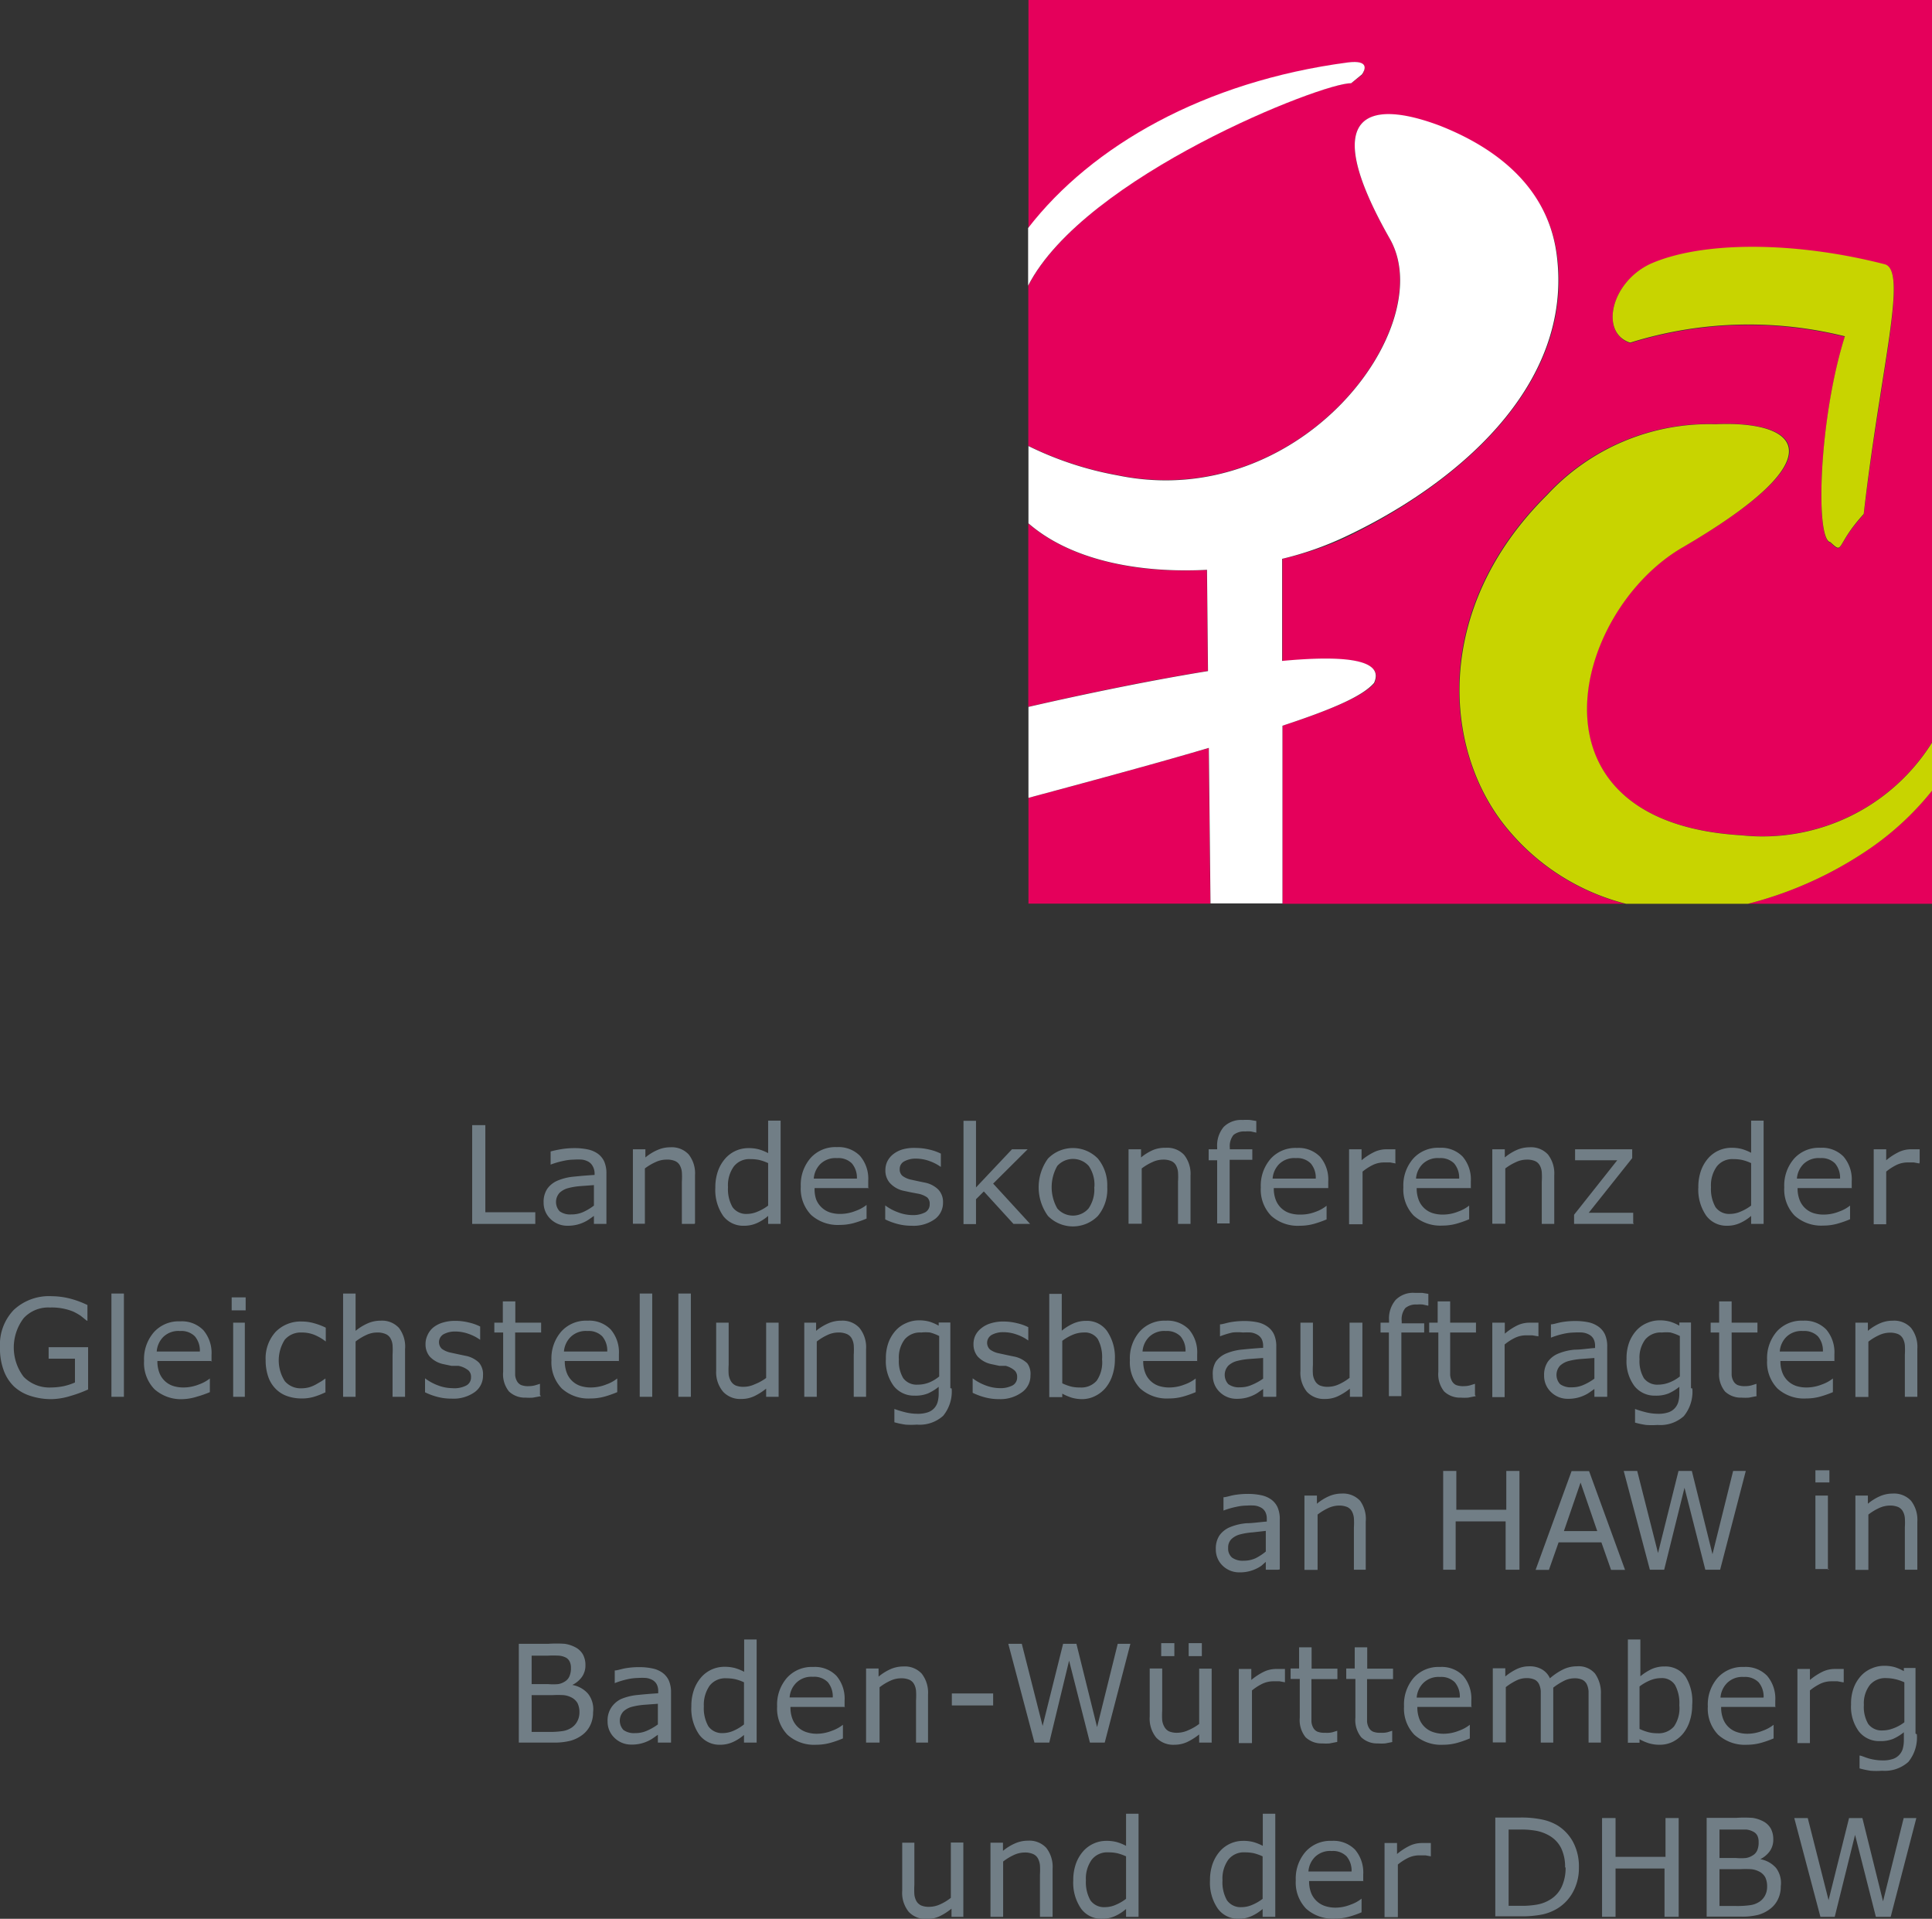 <svg id="Ebene_1" data-name="Ebene 1" xmlns="http://www.w3.org/2000/svg" viewBox="0 0 116 115.2"><rect x="0" y="0" width="116" height="115.2" fill="#333333" stroke="none"/><defs><style>.cls-1{fill:#717e86;}.cls-2{fill:#e5005b;}.cls-3{fill:#fff;}.cls-4{fill:#c8d400;}</style></defs><title>Unbenannt-3</title><path class="cls-1" d="M32.1,73.48H28.35V67.55h0.79v5.23h3v0.7Z" transform="translate(0 0)"/><path class="cls-1" d="M36.41,73.48H35.66V73l-0.27.19a2,2,0,0,1-.33.19,2.28,2.28,0,0,1-.43.15,2.35,2.35,0,0,1-.57.06,1.43,1.43,0,0,1-1-.4,1.34,1.34,0,0,1-.42-1,1.4,1.4,0,0,1,.22-0.82,1.45,1.45,0,0,1,.62-0.49,3.26,3.26,0,0,1,1-.24q0.57-.06,1.22-0.1V70.42A0.91,0.91,0,0,0,35.58,70a0.67,0.67,0,0,0-.26-0.26,1.08,1.08,0,0,0-.38-0.12,3.42,3.42,0,0,0-.47,0,3.1,3.1,0,0,0-.66.08,4.91,4.91,0,0,0-.75.22h0V69.13A6.39,6.39,0,0,1,33.66,69a4.83,4.83,0,0,1,.82-0.07,3.84,3.84,0,0,1,.82.08,1.59,1.59,0,0,1,.6.26,1.18,1.18,0,0,1,.38.47,1.74,1.74,0,0,1,.13.72v3Zm-0.75-1.1V71.15l-0.81.06a4,4,0,0,0-.73.12,1.2,1.2,0,0,0-.52.28,0.82,0.82,0,0,0,0,1.11,1.08,1.08,0,0,0,.71.19,1.68,1.68,0,0,0,.72-0.15A3.27,3.27,0,0,0,35.66,72.38Z" transform="translate(0 0)"/><path class="cls-1" d="M41.69,73.48H40.94V70.95a4.39,4.39,0,0,0,0-.58,1.06,1.06,0,0,0-.13-0.42,0.6,0.6,0,0,0-.29-0.25A1.23,1.23,0,0,0,40,69.62a1.53,1.53,0,0,0-.64.15,3.21,3.21,0,0,0-.64.38v3.32H38V69h0.75v0.49a3,3,0,0,1,.73-0.45,1.9,1.9,0,0,1,.77-0.16,1.38,1.38,0,0,1,1.1.43,1.84,1.84,0,0,1,.38,1.25v2.89Z" transform="translate(0 0)"/><path class="cls-1" d="M46.87,73.48H46.12V73a2.73,2.73,0,0,1-.67.43,1.84,1.84,0,0,1-.76.16A1.51,1.51,0,0,1,43.42,73a2.74,2.74,0,0,1-.47-1.7,2.94,2.94,0,0,1,.16-1,2.29,2.29,0,0,1,.44-0.75,1.84,1.84,0,0,1,1.38-.62,2.36,2.36,0,0,1,.62.07,2.91,2.91,0,0,1,.57.23V67.28h0.75v6.2Zm-0.75-1.1V69.83a2.86,2.86,0,0,0-.54-0.19,2.53,2.53,0,0,0-.52-0.05,1.18,1.18,0,0,0-1,.44,1.94,1.94,0,0,0-.35,1.24,2.19,2.19,0,0,0,.27,1.2,1,1,0,0,0,.87.41,1.6,1.6,0,0,0,.64-0.14A2.73,2.73,0,0,0,46.12,72.38Z" transform="translate(0 0)"/><path class="cls-1" d="M52.18,71.33H48.91A1.89,1.89,0,0,0,49,72a1.33,1.33,0,0,0,.34.5,1.35,1.35,0,0,0,.49.29,2,2,0,0,0,.63.09,2.47,2.47,0,0,0,.91-0.18,2.26,2.26,0,0,0,.66-0.36h0v0.82a6.41,6.41,0,0,1-.77.27,3.15,3.15,0,0,1-.83.11,2.39,2.39,0,0,1-1.73-.6,2.26,2.26,0,0,1-.62-1.7,2.45,2.45,0,0,1,.6-1.73,2,2,0,0,1,1.57-.64,1.8,1.8,0,0,1,1.39.53,2.11,2.11,0,0,1,.49,1.49v0.41Zm-0.73-.57a1.33,1.33,0,0,0-.3-0.91,1.14,1.14,0,0,0-.89-0.32,1.3,1.3,0,0,0-1,.35,1.38,1.38,0,0,0-.4.88h2.55Z" transform="translate(0 0)"/><path class="cls-1" d="M56.62,72.2a1.21,1.21,0,0,1-.5,1,2.19,2.19,0,0,1-1.38.39,3.27,3.27,0,0,1-.9-0.12,4,4,0,0,1-.69-0.26V72.37h0a2.94,2.94,0,0,0,.79.42,2.44,2.44,0,0,0,.83.16,1.57,1.57,0,0,0,.77-0.16,0.54,0.54,0,0,0,.28-0.5,0.5,0.5,0,0,0-.15-0.4,1.38,1.38,0,0,0-.58-0.23l-0.42-.08-0.47-.1A1.55,1.55,0,0,1,53.41,71a1.13,1.13,0,0,1-.25-0.74,1.2,1.2,0,0,1,.11-0.52,1.26,1.26,0,0,1,.34-0.43,1.68,1.68,0,0,1,.57-0.3A2.55,2.55,0,0,1,55,68.92a3.47,3.47,0,0,1,.81.1,3,3,0,0,1,.68.24v0.8h0a2.74,2.74,0,0,0-.7-0.36,2.42,2.42,0,0,0-.8-0.14,1.43,1.43,0,0,0-.69.16,0.51,0.51,0,0,0-.28.47,0.5,0.5,0,0,0,.17.41,1.35,1.35,0,0,0,.54.23l0.46,0.1L55.53,71a1.59,1.59,0,0,1,.8.41A1.08,1.08,0,0,1,56.62,72.2Z" transform="translate(0 0)"/><path class="cls-1" d="M61.85,73.48h-1l-1.78-1.95L58.6,72v1.49H57.85v-6.2H58.6v4L60.76,69H61.7l-2.07,2.06Z" transform="translate(0 0)"/><path class="cls-1" d="M66.48,71.26A2.5,2.5,0,0,1,65.92,73a2.1,2.1,0,0,1-3,0,2.93,2.93,0,0,1,0-3.44,2.09,2.09,0,0,1,3,0A2.51,2.51,0,0,1,66.48,71.26Zm-0.77,0A2,2,0,0,0,65.37,70a1.27,1.27,0,0,0-1.89,0,2.58,2.58,0,0,0,0,2.55,1.24,1.24,0,0,0,1.88,0A2,2,0,0,0,65.7,71.26Z" transform="translate(0 0)"/><path class="cls-1" d="M71.48,73.48H70.73V70.95a4.34,4.34,0,0,0,0-.58,1.06,1.06,0,0,0-.13-0.42,0.6,0.6,0,0,0-.29-0.25,1.22,1.22,0,0,0-.48-0.08,1.53,1.53,0,0,0-.64.15,3.22,3.22,0,0,0-.64.38v3.32H67.76V69h0.75v0.49a3,3,0,0,1,.73-0.45A1.9,1.9,0,0,1,70,68.91a1.38,1.38,0,0,1,1.1.43,1.84,1.84,0,0,1,.38,1.25v2.89Z" transform="translate(0 0)"/><path class="cls-1" d="M75.43,68h0l-0.32-.07a1.86,1.86,0,0,0-.35,0,1,1,0,0,0-.7.21,1.07,1.07,0,0,0-.22.77V69h1.35v0.63H73.83v3.82H73.08V69.66H72.57V69h0.51V68.88a1.74,1.74,0,0,1,.39-1.22,1.48,1.48,0,0,1,1.14-.42,3.54,3.54,0,0,1,.45,0l0.37,0.06V68Z" transform="translate(0 0)"/><path class="cls-1" d="M79.75,71.33H76.48a1.89,1.89,0,0,0,.12.71,1.33,1.33,0,0,0,.83.79,2,2,0,0,0,.63.09A2.47,2.47,0,0,0,79,72.75a2.26,2.26,0,0,0,.65-0.36h0v0.82a6.34,6.34,0,0,1-.77.27,3.14,3.14,0,0,1-.83.11,2.38,2.38,0,0,1-1.73-.6,2.26,2.26,0,0,1-.62-1.7,2.45,2.45,0,0,1,.6-1.73,2,2,0,0,1,1.57-.64,1.8,1.8,0,0,1,1.39.53,2.11,2.11,0,0,1,.49,1.49v0.41ZM79,70.76a1.32,1.32,0,0,0-.3-0.91,1.14,1.14,0,0,0-.89-0.32,1.3,1.3,0,0,0-1,.35,1.38,1.38,0,0,0-.4.88H79Z" transform="translate(0 0)"/><path class="cls-1" d="M83.79,69.85h0l-0.32-.06-0.37,0a1.54,1.54,0,0,0-.67.15,3.14,3.14,0,0,0-.62.4v3.16H81V69h0.75v0.66a3.62,3.62,0,0,1,.79-0.51A1.7,1.7,0,0,1,83.24,69h0.28l0.26,0v0.77Z" transform="translate(0 0)"/><path class="cls-1" d="M88.34,71.33H85.06a1.92,1.92,0,0,0,.12.71,1.33,1.33,0,0,0,.83.79,2,2,0,0,0,.63.09,2.46,2.46,0,0,0,.91-0.18,2.25,2.25,0,0,0,.66-0.36h0v0.82a6.37,6.37,0,0,1-.77.27,3.15,3.15,0,0,1-.83.11,2.39,2.39,0,0,1-1.73-.6,2.25,2.25,0,0,1-.62-1.7,2.44,2.44,0,0,1,.6-1.73,2,2,0,0,1,1.57-.64,1.8,1.8,0,0,1,1.39.53,2.11,2.11,0,0,1,.49,1.49v0.41Zm-0.73-.57a1.33,1.33,0,0,0-.3-0.91,1.15,1.15,0,0,0-.89-0.32,1.3,1.3,0,0,0-1,.35,1.38,1.38,0,0,0-.4.88h2.55Z" transform="translate(0 0)"/><path class="cls-1" d="M93.32,73.48H92.57V70.95a4.34,4.34,0,0,0,0-.58,1,1,0,0,0-.13-0.42,0.6,0.6,0,0,0-.29-0.25,1.24,1.24,0,0,0-.49-0.08,1.53,1.53,0,0,0-.64.15,3.24,3.24,0,0,0-.64.38v3.32H89.6V69h0.75v0.49a3,3,0,0,1,.72-0.45,1.91,1.91,0,0,1,.77-0.16,1.38,1.38,0,0,1,1.1.43,1.85,1.85,0,0,1,.38,1.25v2.89Z" transform="translate(0 0)"/><path class="cls-1" d="M98.11,73.48H94.51V72.93l2.59-3.27H94.57V69H98v0.53l-2.61,3.28h2.67v0.63Z" transform="translate(0 0)"/><path class="cls-1" d="M105.89,73.48h-0.75V73a2.71,2.71,0,0,1-.67.43,1.83,1.83,0,0,1-.76.16,1.51,1.51,0,0,1-1.27-.61,2.75,2.75,0,0,1-.47-1.7,2.93,2.93,0,0,1,.16-1,2.31,2.31,0,0,1,.44-0.75,1.85,1.85,0,0,1,1.38-.62,2.37,2.37,0,0,1,.62.07,2.93,2.93,0,0,1,.57.23V67.28h0.75v6.2Zm-0.75-1.1V69.83a2.84,2.84,0,0,0-.54-0.19,2.52,2.52,0,0,0-.52-0.05,1.18,1.18,0,0,0-1,.44,1.94,1.94,0,0,0-.35,1.24,2.21,2.21,0,0,0,.27,1.2,1,1,0,0,0,.87.41,1.6,1.6,0,0,0,.64-0.14A2.77,2.77,0,0,0,105.14,72.38Z" transform="translate(0 0)"/><path class="cls-1" d="M111.21,71.33h-3.28a1.89,1.89,0,0,0,.12.71,1.33,1.33,0,0,0,.83.79,2,2,0,0,0,.63.09,2.47,2.47,0,0,0,.91-0.18,2.25,2.25,0,0,0,.66-0.36h0v0.82a6.31,6.31,0,0,1-.77.27,3.14,3.14,0,0,1-.83.11,2.39,2.39,0,0,1-1.73-.6,2.26,2.26,0,0,1-.62-1.7,2.45,2.45,0,0,1,.6-1.73,2,2,0,0,1,1.57-.64,1.8,1.8,0,0,1,1.39.53,2.11,2.11,0,0,1,.49,1.49v0.41Zm-0.73-.57a1.33,1.33,0,0,0-.3-0.91,1.14,1.14,0,0,0-.89-0.32,1.3,1.3,0,0,0-1,.35,1.38,1.38,0,0,0-.4.88h2.55Z" transform="translate(0 0)"/><path class="cls-1" d="M115.24,69.85h0l-0.33-.06-0.37,0a1.54,1.54,0,0,0-.67.15,3.16,3.16,0,0,0-.62.4v3.16h-0.75V69h0.75v0.66a3.58,3.58,0,0,1,.79-0.51,1.7,1.7,0,0,1,.69-0.15H115l0.26,0v0.77Z" transform="translate(0 0)"/><path class="cls-1" d="M5.29,83.42a7.74,7.74,0,0,1-1.06.39A4.08,4.08,0,0,1,3.11,84a4,4,0,0,1-1.27-.19,2.61,2.61,0,0,1-1-.57,2.56,2.56,0,0,1-.63-1A3.75,3.75,0,0,1,0,80.89a3,3,0,0,1,.83-2.25,3.1,3.1,0,0,1,2.28-.82,4.59,4.59,0,0,1,1,.12,5.6,5.6,0,0,1,1.14.41v0.94H5.21L4.85,79a3.49,3.49,0,0,0-.46-0.26A3.4,3.4,0,0,0,3,78.5a2,2,0,0,0-1.58.64,2.91,2.91,0,0,0,0,3.52,2.16,2.16,0,0,0,1.65.64,3.94,3.94,0,0,0,.76-0.08A3.65,3.65,0,0,0,4.5,83V81.57H2.92V80.88H5.29v2.55Z" transform="translate(0 0)"/><path class="cls-1" d="M7.44,83.86H6.69v-6.2H7.44v6.2Z" transform="translate(0 0)"/><path class="cls-1" d="M12.73,81.71H9.45a1.9,1.9,0,0,0,.12.71,1.32,1.32,0,0,0,.83.79,2,2,0,0,0,.63.09,2.5,2.5,0,0,0,.91-0.18,2.29,2.29,0,0,0,.66-0.36h0v0.82a6.25,6.25,0,0,1-.77.27A3.17,3.17,0,0,1,11,84a2.39,2.39,0,0,1-1.73-.6,2.26,2.26,0,0,1-.62-1.7,2.45,2.45,0,0,1,.6-1.73,2,2,0,0,1,1.57-.64,1.8,1.8,0,0,1,1.39.53,2.11,2.11,0,0,1,.49,1.49v0.41ZM12,81.14a1.32,1.32,0,0,0-.3-0.91,1.14,1.14,0,0,0-.89-0.32,1.3,1.3,0,0,0-1,.35,1.37,1.37,0,0,0-.4.88H12Z" transform="translate(0 0)"/><path class="cls-1" d="M14.75,78.67H13.91V77.89h0.84v0.78Zm0,5.19H14V79.41H14.7v4.45Z" transform="translate(0 0)"/><path class="cls-1" d="M19.56,83.58a4.63,4.63,0,0,1-.71.28,2.52,2.52,0,0,1-.72.1,2.63,2.63,0,0,1-.88-0.14,1.78,1.78,0,0,1-.69-0.43,1.9,1.9,0,0,1-.45-0.72,3,3,0,0,1-.16-1,2.36,2.36,0,0,1,.6-1.71,2.1,2.1,0,0,1,1.58-.62,2.66,2.66,0,0,1,.75.11,3.88,3.88,0,0,1,.68.26v0.83h0a2.9,2.9,0,0,0-.71-0.41A2,2,0,0,0,18.1,80a1.26,1.26,0,0,0-1,.43,2.31,2.31,0,0,0,0,2.49,1.25,1.25,0,0,0,1,.43,1.9,1.9,0,0,0,.46-0.06A2.09,2.09,0,0,0,19,83.1l0.31-.18,0.23-.16h0v0.82Z" transform="translate(0 0)"/><path class="cls-1" d="M24.32,83.86H23.57V81.33a4.31,4.31,0,0,0,0-.57,1,1,0,0,0-.13-0.42,0.61,0.61,0,0,0-.29-0.25A1.23,1.23,0,0,0,22.63,80a1.54,1.54,0,0,0-.64.15,3.21,3.21,0,0,0-.64.39v3.32H20.6v-6.2h0.75v2.24a3.07,3.07,0,0,1,.73-0.45,1.89,1.89,0,0,1,.77-0.16,1.38,1.38,0,0,1,1.1.43A1.84,1.84,0,0,1,24.32,81v2.89Z" transform="translate(0 0)"/><path class="cls-1" d="M29,82.58a1.21,1.21,0,0,1-.5,1,2.2,2.2,0,0,1-1.38.39,3.29,3.29,0,0,1-.91-0.12,4,4,0,0,1-.69-0.26V82.75h0a3,3,0,0,0,.79.43,2.44,2.44,0,0,0,.83.16A1.57,1.57,0,0,0,28,83.18a0.54,0.54,0,0,0,.28-0.5,0.51,0.51,0,0,0-.15-0.4A1.36,1.36,0,0,0,27.52,82L27.1,82l-0.47-.1a1.55,1.55,0,0,1-.83-0.46,1.13,1.13,0,0,1-.25-0.74,1.19,1.19,0,0,1,.11-0.52A1.25,1.25,0,0,1,26,79.71a1.65,1.65,0,0,1,.57-0.3,2.52,2.52,0,0,1,.77-0.11,3.37,3.37,0,0,1,.81.1,3,3,0,0,1,.68.24v0.8h0a2.67,2.67,0,0,0-.7-0.36,2.4,2.4,0,0,0-.8-0.14,1.42,1.42,0,0,0-.69.16,0.55,0.55,0,0,0-.11.88,1.36,1.36,0,0,0,.54.23l0.46,0.1,0.43,0.09a1.58,1.58,0,0,1,.8.41A1.08,1.08,0,0,1,29,82.58Z" transform="translate(0 0)"/><path class="cls-1" d="M32.48,83.82L32,83.91a3.06,3.06,0,0,1-.44,0,1.38,1.38,0,0,1-1-.37,1.64,1.64,0,0,1-.35-1.18V80H29.68V79.41h0.51V78.13h0.75v1.28h1.55V80H30.93v2c0,0.23,0,.41,0,0.55a0.89,0.89,0,0,0,.11.37,0.55,0.55,0,0,0,.24.23,1.14,1.14,0,0,0,.47.07,1.44,1.44,0,0,0,.38-0.05l0.29-.09h0v0.67Z" transform="translate(0 0)"/><path class="cls-1" d="M37.19,81.71H33.91a1.91,1.91,0,0,0,.12.71,1.32,1.32,0,0,0,.83.79,2,2,0,0,0,.63.09,2.5,2.5,0,0,0,.91-0.18,2.28,2.28,0,0,0,.66-0.36h0v0.82a6.26,6.26,0,0,1-.77.27,3.17,3.17,0,0,1-.83.11,2.38,2.38,0,0,1-1.73-.6,2.26,2.26,0,0,1-.62-1.7,2.45,2.45,0,0,1,.6-1.73,2,2,0,0,1,1.57-.64,1.8,1.8,0,0,1,1.39.53,2.11,2.11,0,0,1,.49,1.49v0.41Zm-0.73-.57a1.32,1.32,0,0,0-.3-0.91,1.14,1.14,0,0,0-.89-0.32,1.3,1.3,0,0,0-1,.35,1.38,1.38,0,0,0-.41.88h2.55Z" transform="translate(0 0)"/><path class="cls-1" d="M39.16,83.86H38.41v-6.2h0.75v6.2Z" transform="translate(0 0)"/><path class="cls-1" d="M41.48,83.86H40.73v-6.2h0.75v6.2Z" transform="translate(0 0)"/><path class="cls-1" d="M46.73,83.86H46V83.37a3.64,3.64,0,0,1-.73.46,1.81,1.81,0,0,1-.76.16,1.4,1.4,0,0,1-1.09-.43A1.81,1.81,0,0,1,43,82.3V79.41h0.75v2.53a4.43,4.43,0,0,0,0,.58,1.07,1.07,0,0,0,.14.41,0.65,0.65,0,0,0,.28.25,1.24,1.24,0,0,0,.5.08,1.59,1.59,0,0,0,.64-0.15A3,3,0,0,0,46,82.73V79.41h0.75v4.45Z" transform="translate(0 0)"/><path class="cls-1" d="M52,83.86H51.26V81.33a4.33,4.33,0,0,0,0-.57,1.06,1.06,0,0,0-.13-0.42,0.61,0.61,0,0,0-.29-0.25A1.23,1.23,0,0,0,50.32,80a1.54,1.54,0,0,0-.64.15,3.24,3.24,0,0,0-.64.39v3.32H48.29V79.41H49v0.49a3.05,3.05,0,0,1,.73-0.45,1.89,1.89,0,0,1,.77-0.16,1.38,1.38,0,0,1,1.1.43A1.84,1.84,0,0,1,52,81v2.89Z" transform="translate(0 0)"/><path class="cls-1" d="M57.14,83.36A2.31,2.31,0,0,1,56.63,85a2.11,2.11,0,0,1-1.58.53,4.65,4.65,0,0,1-.69,0,5.06,5.06,0,0,1-.66-0.14V84.59h0a6,6,0,0,0,.58.18,3.12,3.12,0,0,0,.8.11,1.87,1.87,0,0,0,.63-0.09,0.9,0.9,0,0,0,.59-0.63,1.84,1.84,0,0,0,.06-0.49V83.26a2.89,2.89,0,0,1-.65.4,2,2,0,0,1-.79.13,1.54,1.54,0,0,1-1.26-.58,2.5,2.5,0,0,1-.47-1.62,2.74,2.74,0,0,1,.16-1,2.23,2.23,0,0,1,.44-0.72,1.78,1.78,0,0,1,.63-0.44,1.85,1.85,0,0,1,.74-0.16,2.3,2.3,0,0,1,.65.08,2.77,2.77,0,0,1,.55.24l0-.19h0.7v3.94Zm-0.75-.72V80.21A2.75,2.75,0,0,0,55.84,80,2.36,2.36,0,0,0,55.32,80a1.21,1.21,0,0,0-1,.41,1.8,1.8,0,0,0-.35,1.2,2,2,0,0,0,.26,1.13,1,1,0,0,0,.87.39A1.84,1.84,0,0,0,55.79,83,2.36,2.36,0,0,0,56.39,82.64Z" transform="translate(0 0)"/><path class="cls-1" d="M61.87,82.58a1.21,1.21,0,0,1-.5,1A2.19,2.19,0,0,1,60,84a3.28,3.28,0,0,1-.91-0.12,4,4,0,0,1-.69-0.26V82.75h0a3,3,0,0,0,.79.43,2.45,2.45,0,0,0,.83.16,1.58,1.58,0,0,0,.77-0.16,0.54,0.54,0,0,0,.28-0.5,0.51,0.51,0,0,0-.15-0.4A1.37,1.37,0,0,0,60.38,82L60,82l-0.47-.1a1.56,1.56,0,0,1-.83-0.46,1.14,1.14,0,0,1-.25-0.74,1.21,1.21,0,0,1,.11-0.52,1.25,1.25,0,0,1,.35-0.43,1.63,1.63,0,0,1,.57-0.3,2.52,2.52,0,0,1,.77-0.11,3.38,3.38,0,0,1,.81.1,3,3,0,0,1,.68.24v0.8h0a2.64,2.64,0,0,0-.7-0.36,2.39,2.39,0,0,0-.8-0.14,1.42,1.42,0,0,0-.69.16,0.55,0.55,0,0,0-.11.88,1.35,1.35,0,0,0,.54.23l0.46,0.1,0.43,0.09a1.58,1.58,0,0,1,.81.41A1.07,1.07,0,0,1,61.87,82.58Z" transform="translate(0 0)"/><path class="cls-1" d="M66.94,81.6a3,3,0,0,1-.16,1,2.26,2.26,0,0,1-.42.75,1.94,1.94,0,0,1-.62.47A1.74,1.74,0,0,1,65,84a2.25,2.25,0,0,1-.66-0.09,3.22,3.22,0,0,1-.56-0.24l0,0.21H63v-6.2h0.75v2.21a3.08,3.08,0,0,1,.67-0.42,1.85,1.85,0,0,1,.8-0.17,1.48,1.48,0,0,1,1.24.6A2.79,2.79,0,0,1,66.94,81.6Zm-0.77,0a2.26,2.26,0,0,0-.26-1.21A0.93,0.93,0,0,0,65.06,80a1.7,1.7,0,0,0-.66.14,2.77,2.77,0,0,0-.62.36v2.55a3.09,3.09,0,0,0,.55.2,2.2,2.2,0,0,0,.52.05,1.22,1.22,0,0,0,1-.41A1.94,1.94,0,0,0,66.17,81.62Z" transform="translate(0 0)"/><path class="cls-1" d="M71.91,81.71H68.64a1.91,1.91,0,0,0,.12.71,1.32,1.32,0,0,0,.83.79,2,2,0,0,0,.63.09,2.5,2.5,0,0,0,.91-0.18,2.31,2.31,0,0,0,.66-0.36h0v0.82a6.17,6.17,0,0,1-.77.27,3.16,3.16,0,0,1-.83.11,2.39,2.39,0,0,1-1.73-.6,2.26,2.26,0,0,1-.62-1.7,2.44,2.44,0,0,1,.6-1.73A2,2,0,0,1,70,79.29a1.8,1.8,0,0,1,1.39.53,2.11,2.11,0,0,1,.49,1.49v0.41Zm-0.73-.57a1.32,1.32,0,0,0-.3-0.91A1.14,1.14,0,0,0,70,79.91a1.3,1.3,0,0,0-1,.35,1.37,1.37,0,0,0-.4.88h2.55Z" transform="translate(0 0)"/><path class="cls-1" d="M76.59,83.86H75.84V83.39l-0.27.19a1.9,1.9,0,0,1-.33.19,2.23,2.23,0,0,1-.43.15,2.31,2.31,0,0,1-.57.06,1.42,1.42,0,0,1-1-.4,1.34,1.34,0,0,1-.42-1A1.41,1.41,0,0,1,73,81.75a1.45,1.45,0,0,1,.62-0.49,3.3,3.3,0,0,1,1-.24q0.57-.06,1.22-0.1V80.81a0.89,0.89,0,0,0-.09-0.42,0.65,0.65,0,0,0-.26-0.26A1.08,1.08,0,0,0,75.11,80a3.5,3.5,0,0,0-.47,0A3.17,3.17,0,0,0,74,80a4.88,4.88,0,0,0-.75.23h0V79.51c0.15,0,.36-0.08.63-0.13a4.75,4.75,0,0,1,.82-0.07,3.81,3.81,0,0,1,.82.08,1.58,1.58,0,0,1,.6.27,1.17,1.17,0,0,1,.38.47,1.74,1.74,0,0,1,.13.72v3Zm-0.75-1.09V81.53L75,81.59a4.14,4.14,0,0,0-.73.12,1.21,1.21,0,0,0-.52.28,0.82,0.82,0,0,0,0,1.11,1.08,1.08,0,0,0,.7.19,1.69,1.69,0,0,0,.72-0.15A3.32,3.32,0,0,0,75.84,82.77Z" transform="translate(0 0)"/><path class="cls-1" d="M81.8,83.86H81.05V83.37a3.62,3.62,0,0,1-.73.46,1.8,1.8,0,0,1-.76.16,1.4,1.4,0,0,1-1.09-.43,1.81,1.81,0,0,1-.39-1.26V79.41h0.75v2.53a4.44,4.44,0,0,0,0,.58,1.05,1.05,0,0,0,.14.41,0.64,0.64,0,0,0,.28.25,1.23,1.23,0,0,0,.5.08,1.59,1.59,0,0,0,.64-0.15,3,3,0,0,0,.64-0.39V79.41H81.8v4.45Z" transform="translate(0 0)"/><path class="cls-1" d="M85.75,78.39h0l-0.32-.07a1.94,1.94,0,0,0-.35,0,1,1,0,0,0-.7.21,1.07,1.07,0,0,0-.22.77v0.15h1.35V80H84.14v3.82H83.39V80H82.89V79.41h0.51V79.26a1.72,1.72,0,0,1,.4-1.22,1.47,1.47,0,0,1,1.14-.42l0.45,0,0.37,0.06v0.69Z" transform="translate(0 0)"/><path class="cls-1" d="M88.61,83.82l-0.46.09a3.06,3.06,0,0,1-.44,0,1.38,1.38,0,0,1-1-.37,1.64,1.64,0,0,1-.35-1.18V80H85.81V79.41h0.51V78.13h0.75v1.28h1.55V80H87.07v2c0,0.23,0,.41,0,0.55a0.89,0.89,0,0,0,.11.37,0.55,0.55,0,0,0,.24.23,1.15,1.15,0,0,0,.47.07,1.43,1.43,0,0,0,.38-0.05l0.29-.09h0v0.67Z" transform="translate(0 0)"/><path class="cls-1" d="M92.37,80.23h0L92,80.17l-0.37,0a1.54,1.54,0,0,0-.67.15,3.08,3.08,0,0,0-.62.4v3.16H89.6V79.41h0.75v0.66a3.61,3.61,0,0,1,.78-0.51,1.71,1.71,0,0,1,.7-0.15h0.28l0.26,0v0.77Z" transform="translate(0 0)"/><path class="cls-1" d="M96.48,83.86H95.73V83.39l-0.27.19a1.86,1.86,0,0,1-.33.19,2.2,2.2,0,0,1-.43.15,2.31,2.31,0,0,1-.57.06,1.42,1.42,0,0,1-1-.4,1.34,1.34,0,0,1-.42-1,1.41,1.41,0,0,1,.22-0.82,1.44,1.44,0,0,1,.62-0.49,3.3,3.3,0,0,1,1-.24c0.38,0,.79-0.07,1.22-0.1V80.81a0.88,0.88,0,0,0-.09-0.42,0.65,0.65,0,0,0-.26-0.26A1.08,1.08,0,0,0,95,80a3.54,3.54,0,0,0-.47,0,3.18,3.18,0,0,0-.66.08,4.9,4.9,0,0,0-.75.23h0V79.51c0.15,0,.36-0.08.63-0.13a4.76,4.76,0,0,1,.82-0.07,3.82,3.82,0,0,1,.82.08,1.59,1.59,0,0,1,.6.27,1.18,1.18,0,0,1,.38.47,1.76,1.76,0,0,1,.13.72v3Zm-0.75-1.09V81.53l-0.81.06a4.14,4.14,0,0,0-.73.12,1.22,1.22,0,0,0-.52.28,0.82,0.82,0,0,0,0,1.11,1.09,1.09,0,0,0,.7.19,1.68,1.68,0,0,0,.72-0.15A3.32,3.32,0,0,0,95.73,82.77Z" transform="translate(0 0)"/><path class="cls-1" d="M101.61,83.36a2.31,2.31,0,0,1-.51,1.66,2.11,2.11,0,0,1-1.58.53,4.66,4.66,0,0,1-.69,0,5,5,0,0,1-.66-0.14V84.59h0a5.94,5.94,0,0,0,.58.18,3.12,3.12,0,0,0,.8.11,1.86,1.86,0,0,0,.63-0.09,0.91,0.91,0,0,0,.39-0.26,0.94,0.94,0,0,0,.2-0.37,1.89,1.89,0,0,0,.06-0.49V83.26a2.92,2.92,0,0,1-.65.4,2,2,0,0,1-.79.13,1.54,1.54,0,0,1-1.26-.58,2.5,2.5,0,0,1-.47-1.62,2.75,2.75,0,0,1,.16-1,2.27,2.27,0,0,1,.44-0.72,1.79,1.79,0,0,1,.63-0.44,1.86,1.86,0,0,1,.74-0.16,2.3,2.3,0,0,1,.65.08,2.79,2.79,0,0,1,.55.24l0-.19h0.7v3.94Zm-0.75-.72V80.21A2.81,2.81,0,0,0,100.3,80,2.37,2.37,0,0,0,99.79,80a1.21,1.21,0,0,0-1,.41,1.81,1.81,0,0,0-.35,1.2,2,2,0,0,0,.26,1.13,1,1,0,0,0,.87.39,1.84,1.84,0,0,0,.66-0.13A2.39,2.39,0,0,0,100.86,82.64Z" transform="translate(0 0)"/><path class="cls-1" d="M105.47,83.82l-0.46.09a3.05,3.05,0,0,1-.44,0,1.38,1.38,0,0,1-1-.37,1.64,1.64,0,0,1-.35-1.18V80h-0.51V79.41h0.51V78.13h0.75v1.28h1.55V80h-1.55v2c0,0.23,0,.41,0,0.55a0.88,0.88,0,0,0,.11.37,0.55,0.55,0,0,0,.24.23,1.15,1.15,0,0,0,.47.07,1.43,1.43,0,0,0,.38-0.05l0.29-.09h0v0.67Z" transform="translate(0 0)"/><path class="cls-1" d="M110.18,81.71H106.9a1.87,1.87,0,0,0,.12.71,1.35,1.35,0,0,0,.34.5,1.37,1.37,0,0,0,.49.29,2,2,0,0,0,.63.09,2.5,2.5,0,0,0,.91-0.18,2.29,2.29,0,0,0,.66-0.36h0v0.82a6.27,6.27,0,0,1-.77.27,3.17,3.17,0,0,1-.83.11,2.38,2.38,0,0,1-1.73-.6,2.26,2.26,0,0,1-.62-1.7,2.45,2.45,0,0,1,.59-1.73,2,2,0,0,1,1.57-.64,1.8,1.8,0,0,1,1.39.53,2.12,2.12,0,0,1,.49,1.49v0.41Zm-0.73-.57a1.32,1.32,0,0,0-.3-0.91,1.15,1.15,0,0,0-.89-0.32,1.3,1.3,0,0,0-1,.35,1.38,1.38,0,0,0-.4.88h2.55Z" transform="translate(0 0)"/><path class="cls-1" d="M115.12,83.86h-0.75V81.33a4.42,4.42,0,0,0,0-.57,1.05,1.05,0,0,0-.13-0.42,0.61,0.61,0,0,0-.29-0.25,1.24,1.24,0,0,0-.49-0.08,1.55,1.55,0,0,0-.64.15,3.19,3.19,0,0,0-.64.39v3.32H111.4V79.41h0.75v0.49a3,3,0,0,1,.72-0.45,1.9,1.9,0,0,1,.77-0.16,1.38,1.38,0,0,1,1.1.43,1.85,1.85,0,0,1,.38,1.25v2.89Z" transform="translate(0 0)"/><path class="cls-1" d="M76.75,94.24H76V93.77L75.74,94a2,2,0,0,1-.33.19,2.32,2.32,0,0,1-.43.15,2.35,2.35,0,0,1-.57.06,1.42,1.42,0,0,1-1-.4A1.34,1.34,0,0,1,73,93a1.41,1.41,0,0,1,.22-0.82,1.47,1.47,0,0,1,.62-0.49,3.36,3.36,0,0,1,1-.24c0.38,0,.79-0.07,1.22-0.1V91.19a0.89,0.89,0,0,0-.09-0.42,0.64,0.64,0,0,0-.26-0.26,1.07,1.07,0,0,0-.38-0.12,3.39,3.39,0,0,0-.46,0,3,3,0,0,0-.66.08,4.71,4.71,0,0,0-.75.22h0V89.89c0.15,0,.36-0.08.63-0.13a4.86,4.86,0,0,1,.82-0.07,3.83,3.83,0,0,1,.82.08,1.59,1.59,0,0,1,.6.26,1.18,1.18,0,0,1,.38.47,1.76,1.76,0,0,1,.13.72v3ZM76,93.15V91.91L75.2,92a4.05,4.05,0,0,0-.74.12,1.18,1.18,0,0,0-.52.28,0.7,0.7,0,0,0-.2.53,0.71,0.71,0,0,0,.23.58,1.08,1.08,0,0,0,.7.19,1.68,1.68,0,0,0,.72-0.15A3.22,3.22,0,0,0,76,93.15Z" transform="translate(0 0)"/><path class="cls-1" d="M82,94.24H81.29V91.71a4.31,4.31,0,0,0,0-.57,1.07,1.07,0,0,0-.13-0.42,0.61,0.61,0,0,0-.29-0.25,1.23,1.23,0,0,0-.48-0.08,1.57,1.57,0,0,0-.64.15,3.34,3.34,0,0,0-.64.39v3.32H78.32V89.79h0.75v0.49a3,3,0,0,1,.72-0.45,1.9,1.9,0,0,1,.77-0.16,1.39,1.39,0,0,1,1.1.43A1.86,1.86,0,0,1,82,91.36v2.89Z" transform="translate(0 0)"/><path class="cls-1" d="M91.18,94.24H90.4v-2.9h-3v2.9H86.65V88.31h0.79v2.33h3V88.31h0.79v5.93Z" transform="translate(0 0)"/><path class="cls-1" d="M104.82,88.31l-1.54,5.93h-0.89l-1.25-4.92-1.22,4.92H99.06l-1.57-5.93H98.3l1.25,4.93,1.23-4.93h0.8l1.24,5,1.24-5h0.77Z" transform="translate(0 0)"/><path class="cls-1" d="M109.84,89H109V88.27h0.84V89Zm0,5.2H109V89.79h0.75v4.45Z" transform="translate(0 0)"/><path class="cls-1" d="M115.12,94.24h-0.75V91.71a4.4,4.4,0,0,0,0-.57,1,1,0,0,0-.13-0.42,0.6,0.6,0,0,0-.29-0.25,1.23,1.23,0,0,0-.49-0.08,1.57,1.57,0,0,0-.64.15,3.32,3.32,0,0,0-.64.39v3.32H111.4V89.79h0.75v0.49a3,3,0,0,1,.72-0.45,1.9,1.9,0,0,1,.77-0.16,1.39,1.39,0,0,1,1.1.43,1.86,1.86,0,0,1,.38,1.25v2.89Z" transform="translate(0 0)"/><path class="cls-1" d="M35.61,102.8a1.75,1.75,0,0,1-.17.78,1.58,1.58,0,0,1-.45.56,2.12,2.12,0,0,1-.74.37,3.89,3.89,0,0,1-1,.11h-2.1V98.69h1.76a7.34,7.34,0,0,1,1,0,2,2,0,0,1,.62.2,1.11,1.11,0,0,1,.47.44,1.32,1.32,0,0,1,.15.64,1.19,1.19,0,0,1-.22.72,1.55,1.55,0,0,1-.57.47v0a1.62,1.62,0,0,1,.95.53A1.51,1.51,0,0,1,35.61,102.8Zm-1.33-2.67a0.83,0.83,0,0,0-.07-0.36A0.56,0.56,0,0,0,34,99.53a1.11,1.11,0,0,0-.45-0.13,6.56,6.56,0,0,0-.66,0H31.92v1.71h1a3.53,3.53,0,0,0,.59,0,1.07,1.07,0,0,0,.41-0.16,0.67,0.67,0,0,0,.27-0.31A1.2,1.2,0,0,0,34.28,100.13Zm0.51,2.7a1.25,1.25,0,0,0-.11-0.57,0.87,0.87,0,0,0-.39-0.36,1.29,1.29,0,0,0-.46-0.13,6.24,6.24,0,0,0-.66,0H31.92v2.21h1a5.55,5.55,0,0,0,.85-0.05,1.34,1.34,0,0,0,.54-0.2,1,1,0,0,0,.33-0.35A1.11,1.11,0,0,0,34.79,102.83Z" transform="translate(0 0)"/><path class="cls-1" d="M40.25,104.62H39.5v-0.47l-0.27.19a1.91,1.91,0,0,1-.33.19,2.21,2.21,0,0,1-.43.15,2.28,2.28,0,0,1-.57.06,1.42,1.42,0,0,1-1-.4,1.34,1.34,0,0,1-.42-1,1.4,1.4,0,0,1,.22-0.82A1.46,1.46,0,0,1,37.3,102a3.4,3.4,0,0,1,1-.24q0.57-.06,1.22-0.1v-0.12a0.89,0.89,0,0,0-.09-0.42,0.66,0.66,0,0,0-.26-0.26,1.07,1.07,0,0,0-.38-0.12,3.51,3.51,0,0,0-.47,0,3.17,3.17,0,0,0-.66.08,5,5,0,0,0-.75.23h0v-0.76c0.15,0,.36-0.08.63-0.13a4.74,4.74,0,0,1,.82-0.07,3.8,3.8,0,0,1,.82.08,1.57,1.57,0,0,1,.6.26,1.18,1.18,0,0,1,.38.47,1.75,1.75,0,0,1,.13.72v3Zm-0.75-1.09v-1.24l-0.81.06a4.26,4.26,0,0,0-.74.12,1.22,1.22,0,0,0-.52.28,0.82,0.82,0,0,0,0,1.11,1.08,1.08,0,0,0,.71.19,1.67,1.67,0,0,0,.72-0.15A3.3,3.3,0,0,0,39.5,103.53Z" transform="translate(0 0)"/><path class="cls-1" d="M45.42,104.62H44.67v-0.46a2.71,2.71,0,0,1-.67.43,1.85,1.85,0,0,1-.76.16,1.51,1.51,0,0,1-1.26-.61,2.74,2.74,0,0,1-.47-1.7,2.92,2.92,0,0,1,.16-1,2.31,2.31,0,0,1,.44-0.75,1.84,1.84,0,0,1,1.38-.62,2.4,2.4,0,0,1,.62.07,2.89,2.89,0,0,1,.57.23V98.43h0.75v6.2Zm-0.75-1.09V101a2.79,2.79,0,0,0-.54-0.19,2.57,2.57,0,0,0-.52-0.05,1.18,1.18,0,0,0-1,.44,2,2,0,0,0-.35,1.24,2.2,2.2,0,0,0,.27,1.2,1,1,0,0,0,.87.41,1.62,1.62,0,0,0,.64-0.14A2.76,2.76,0,0,0,44.67,103.53Z" transform="translate(0 0)"/><path class="cls-1" d="M50.74,102.48H47.46a1.91,1.91,0,0,0,.12.72,1.33,1.33,0,0,0,.83.79,2,2,0,0,0,.63.1,2.5,2.5,0,0,0,.91-0.18,2.24,2.24,0,0,0,.66-0.36h0v0.82a6.25,6.25,0,0,1-.77.27,3.17,3.17,0,0,1-.83.11,2.39,2.39,0,0,1-1.73-.6,2.26,2.26,0,0,1-.62-1.7,2.44,2.44,0,0,1,.6-1.73,2,2,0,0,1,1.57-.64,1.8,1.8,0,0,1,1.39.53,2.11,2.11,0,0,1,.49,1.49v0.41ZM50,101.9a1.33,1.33,0,0,0-.3-0.91,1.15,1.15,0,0,0-.89-0.32,1.29,1.29,0,0,0-1,.36,1.37,1.37,0,0,0-.4.88H50Z" transform="translate(0 0)"/><path class="cls-1" d="M55.71,104.62H55v-2.53a4.41,4.41,0,0,0,0-.58,1,1,0,0,0-.13-0.42,0.6,0.6,0,0,0-.29-0.25,1.22,1.22,0,0,0-.49-0.08,1.52,1.52,0,0,0-.64.15,3.19,3.19,0,0,0-.64.39v3.32H52v-4.45h0.75v0.49a3.08,3.08,0,0,1,.72-0.45,1.9,1.9,0,0,1,.77-0.16,1.38,1.38,0,0,1,1.1.43,1.85,1.85,0,0,1,.38,1.25v2.89Z" transform="translate(0 0)"/><path class="cls-1" d="M59.64,102.39H57.15v-0.72h2.48v0.72Z" transform="translate(0 0)"/><path class="cls-1" d="M67.87,98.69l-1.54,5.93H65.44L64.19,99.7,63,104.62H62.11l-1.57-5.93h0.81l1.25,4.93,1.23-4.93h0.8l1.24,5,1.24-5h0.77Z" transform="translate(0 0)"/><path class="cls-1" d="M72.78,104.62H72v-0.49a3.69,3.69,0,0,1-.73.46,1.82,1.82,0,0,1-.76.16,1.4,1.4,0,0,1-1.09-.43,1.81,1.81,0,0,1-.39-1.26v-2.89h0.75v2.53a4.65,4.65,0,0,0,0,.58,1.06,1.06,0,0,0,.14.41,0.64,0.64,0,0,0,.28.26,1.23,1.23,0,0,0,.5.08,1.62,1.62,0,0,0,.64-0.15A3,3,0,0,0,72,103.5v-3.32h0.75v4.45Zm-2.27-5.19H69.72V98.65h0.79v0.78Zm1.65,0H71.37V98.65h0.79v0.78Z" transform="translate(0 0)"/><path class="cls-1" d="M77.15,101h0l-0.32-.06-0.37,0a1.54,1.54,0,0,0-.67.15,3.1,3.1,0,0,0-.62.4v3.16H74.38v-4.45h0.75v0.66a3.67,3.67,0,0,1,.79-0.51,1.71,1.71,0,0,1,.69-0.15h0.28l0.26,0V101Z" transform="translate(0 0)"/><path class="cls-1" d="M80.29,104.58l-0.46.09a3.13,3.13,0,0,1-.44,0,1.38,1.38,0,0,1-1-.37,1.64,1.64,0,0,1-.35-1.18V100.8H77.49v-0.63H78V98.9h0.75v1.28h1.55v0.63H78.74v2c0,0.23,0,.42,0,0.55a0.9,0.9,0,0,0,.11.37,0.54,0.54,0,0,0,.24.23,1.13,1.13,0,0,0,.47.07A1.44,1.44,0,0,0,80,104l0.29-.09h0v0.67Z" transform="translate(0 0)"/><path class="cls-1" d="M83.63,104.58l-0.46.09a3.13,3.13,0,0,1-.44,0,1.38,1.38,0,0,1-1-.37,1.64,1.64,0,0,1-.35-1.18V100.8H80.83v-0.63h0.51V98.9h0.75v1.28h1.55v0.63H82.08v2c0,0.23,0,.42,0,0.55a0.89,0.89,0,0,0,.11.37,0.54,0.54,0,0,0,.24.23,1.13,1.13,0,0,0,.47.07A1.44,1.44,0,0,0,83.3,104l0.29-.09h0v0.67Z" transform="translate(0 0)"/><path class="cls-1" d="M88.38,102.48H85.1a1.92,1.92,0,0,0,.12.72,1.33,1.33,0,0,0,.83.79,2,2,0,0,0,.63.1,2.51,2.51,0,0,0,.91-0.18,2.27,2.27,0,0,0,.66-0.36h0v0.82a6.2,6.2,0,0,1-.77.27,3.16,3.16,0,0,1-.83.11,2.39,2.39,0,0,1-1.73-.6,2.26,2.26,0,0,1-.62-1.7,2.45,2.45,0,0,1,.59-1.73,2,2,0,0,1,1.57-.64,1.79,1.79,0,0,1,1.39.53,2.11,2.11,0,0,1,.49,1.49v0.41Zm-0.73-.57a1.33,1.33,0,0,0-.3-0.91,1.15,1.15,0,0,0-.89-0.32,1.3,1.3,0,0,0-1,.36,1.38,1.38,0,0,0-.4.88h2.55Z" transform="translate(0 0)"/><path class="cls-1" d="M96.13,104.62H95.38v-2.53c0-.19,0-0.38,0-0.55a1.2,1.2,0,0,0-.11-0.43,0.6,0.6,0,0,0-.26-0.26,1.1,1.1,0,0,0-.49-0.09,1.4,1.4,0,0,0-.63.16,3.85,3.85,0,0,0-.63.4c0,0.06,0,.13,0,0.21s0,0.16,0,.24v2.85H92.51v-2.53c0-.2,0-0.38,0-0.56a1.18,1.18,0,0,0-.11-0.43,0.58,0.58,0,0,0-.26-0.26,1.13,1.13,0,0,0-.49-0.09,1.36,1.36,0,0,0-.62.15,3.59,3.59,0,0,0-.62.39v3.32H89.63v-4.45h0.75v0.49a3.36,3.36,0,0,1,.7-0.45,1.72,1.72,0,0,1,.74-0.16,1.45,1.45,0,0,1,.77.19,1.17,1.17,0,0,1,.47.53,3.7,3.7,0,0,1,.83-0.55,1.9,1.9,0,0,1,.8-0.17,1.29,1.29,0,0,1,1.08.44,2,2,0,0,1,.35,1.24v2.89Z" transform="translate(0 0)"/><path class="cls-1" d="M101.6,102.37a3,3,0,0,1-.16,1,2.25,2.25,0,0,1-.42.75,1.93,1.93,0,0,1-.62.47,1.76,1.76,0,0,1-.74.16,2.2,2.2,0,0,1-.66-0.09,3.1,3.1,0,0,1-.56-0.24l0,0.21h-0.7v-6.2h0.75v2.21a3.2,3.2,0,0,1,.67-0.43,1.86,1.86,0,0,1,.8-0.16,1.47,1.47,0,0,1,1.24.61A2.79,2.79,0,0,1,101.6,102.37Zm-0.77,0a2.28,2.28,0,0,0-.26-1.21,0.93,0.93,0,0,0-.85-0.41,1.71,1.71,0,0,0-.66.14,2.78,2.78,0,0,0-.62.36v2.55a3.14,3.14,0,0,0,.55.2,2.16,2.16,0,0,0,.52.06,1.22,1.22,0,0,0,1-.41A1.93,1.93,0,0,0,100.83,102.38Z" transform="translate(0 0)"/><path class="cls-1" d="M106.62,102.48h-3.28a1.9,1.9,0,0,0,.12.72,1.32,1.32,0,0,0,.83.79,2,2,0,0,0,.63.1,2.5,2.5,0,0,0,.91-0.18,2.23,2.23,0,0,0,.66-0.36h0v0.82a6.24,6.24,0,0,1-.77.27,3.17,3.17,0,0,1-.83.11,2.39,2.39,0,0,1-1.73-.6,2.26,2.26,0,0,1-.62-1.7,2.44,2.44,0,0,1,.6-1.73,2,2,0,0,1,1.57-.64,1.79,1.79,0,0,1,1.39.53,2.11,2.11,0,0,1,.49,1.49v0.41Zm-0.73-.57a1.33,1.33,0,0,0-.3-0.91,1.15,1.15,0,0,0-.89-0.32,1.29,1.29,0,0,0-1,.36,1.38,1.38,0,0,0-.4.88h2.55Z" transform="translate(0 0)"/><path class="cls-1" d="M110.65,101h0l-0.32-.06-0.37,0a1.54,1.54,0,0,0-.67.15,3.1,3.1,0,0,0-.62.4v3.16h-0.75v-4.45h0.75v0.66a3.69,3.69,0,0,1,.79-0.51,1.71,1.71,0,0,1,.7-0.15h0.28l0.26,0V101Z" transform="translate(0 0)"/><path class="cls-1" d="M115.09,104.12a2.32,2.32,0,0,1-.51,1.66,2.12,2.12,0,0,1-1.58.53,4.57,4.57,0,0,1-.69,0,5.23,5.23,0,0,1-.66-0.14v-0.77h0c0.12,0,.32.11,0.58,0.18a3.1,3.1,0,0,0,.8.11,1.86,1.86,0,0,0,.63-0.09,0.91,0.91,0,0,0,.39-0.26,0.9,0.9,0,0,0,.2-0.37,1.9,1.9,0,0,0,.06-0.49V104a2.88,2.88,0,0,1-.65.4,2,2,0,0,1-.79.13,1.54,1.54,0,0,1-1.26-.58,2.5,2.5,0,0,1-.47-1.62,2.74,2.74,0,0,1,.16-1,2.25,2.25,0,0,1,.44-0.72,1.79,1.79,0,0,1,.63-0.44,1.86,1.86,0,0,1,.74-0.16,2.32,2.32,0,0,1,.65.08,2.85,2.85,0,0,1,.55.24l0-.19h0.7v3.94Zm-0.75-.72V101a2.88,2.88,0,0,0-.56-0.19,2.36,2.36,0,0,0-.51-0.06,1.21,1.21,0,0,0-1,.41,1.8,1.8,0,0,0-.36,1.2,2,2,0,0,0,.26,1.14,1,1,0,0,0,.87.39,1.81,1.81,0,0,0,.65-0.13A2.38,2.38,0,0,0,114.34,103.4Z" transform="translate(0 0)"/><path class="cls-1" d="M57.87,115.08H57.13v-0.49a3.66,3.66,0,0,1-.72.46,1.79,1.79,0,0,1-.76.16,1.4,1.4,0,0,1-1.09-.43,1.81,1.81,0,0,1-.39-1.26v-2.89H54.9v2.53a4.6,4.6,0,0,0,0,.58,1.08,1.08,0,0,0,.13.41,0.65,0.65,0,0,0,.28.25,1.21,1.21,0,0,0,.5.08,1.6,1.6,0,0,0,.64-0.15,2.91,2.91,0,0,0,.64-0.39v-3.32h0.75v4.45Z" transform="translate(0 0)"/><path class="cls-1" d="M63.19,115.08H62.44v-2.53a4.54,4.54,0,0,0,0-.57,1.09,1.09,0,0,0-.13-0.42A0.6,0.6,0,0,0,62,111.3a1.2,1.2,0,0,0-.49-0.08,1.57,1.57,0,0,0-.64.15,3.35,3.35,0,0,0-.64.39v3.32H59.47v-4.45h0.75v0.49a3,3,0,0,1,.73-0.45,1.89,1.89,0,0,1,.77-0.16,1.38,1.38,0,0,1,1.1.43,1.85,1.85,0,0,1,.38,1.25v2.89Z" transform="translate(0 0)"/><path class="cls-1" d="M68.36,115.08H67.61v-0.47a2.73,2.73,0,0,1-.67.43,1.86,1.86,0,0,1-.76.16,1.51,1.51,0,0,1-1.27-.61,2.75,2.75,0,0,1-.47-1.7,2.93,2.93,0,0,1,.16-1,2.34,2.34,0,0,1,.44-0.75,1.86,1.86,0,0,1,.63-0.46,1.83,1.83,0,0,1,.75-0.16,2.37,2.37,0,0,1,.62.07,2.89,2.89,0,0,1,.57.23v-1.93h0.75v6.2ZM67.61,114v-2.55a2.91,2.91,0,0,0-.54-0.19,2.52,2.52,0,0,0-.52-0.05,1.18,1.18,0,0,0-1,.44,1.94,1.94,0,0,0-.35,1.24,2.21,2.21,0,0,0,.27,1.2,1,1,0,0,0,.87.41,1.61,1.61,0,0,0,.65-0.14A2.77,2.77,0,0,0,67.61,114Z" transform="translate(0 0)"/><path class="cls-1" d="M76.56,115.08H75.81v-0.47a2.72,2.72,0,0,1-.67.43,1.85,1.85,0,0,1-.76.16,1.51,1.51,0,0,1-1.26-.61,2.74,2.74,0,0,1-.47-1.7,2.91,2.91,0,0,1,.16-1,2.35,2.35,0,0,1,.44-0.75,1.85,1.85,0,0,1,1.38-.62,2.36,2.36,0,0,1,.62.07,2.93,2.93,0,0,1,.57.23v-1.93h0.75v6.2ZM75.81,114v-2.55a3,3,0,0,0-.54-0.19,2.53,2.53,0,0,0-.52-0.05,1.18,1.18,0,0,0-1,.44,1.94,1.94,0,0,0-.35,1.24,2.19,2.19,0,0,0,.27,1.2,1,1,0,0,0,.87.41,1.6,1.6,0,0,0,.65-0.14A2.76,2.76,0,0,0,75.81,114Z" transform="translate(0 0)"/><path class="cls-1" d="M81.88,112.93H78.6a1.91,1.91,0,0,0,.12.71,1.35,1.35,0,0,0,.34.5,1.34,1.34,0,0,0,.49.29,2,2,0,0,0,.63.1,2.47,2.47,0,0,0,.91-0.18,2.21,2.21,0,0,0,.66-0.36h0v0.82a6.19,6.19,0,0,1-.77.27,3.18,3.18,0,0,1-.83.11,2.39,2.39,0,0,1-1.73-.6,2.26,2.26,0,0,1-.62-1.7,2.45,2.45,0,0,1,.6-1.73,2,2,0,0,1,1.57-.64,1.8,1.8,0,0,1,1.39.53,2.11,2.11,0,0,1,.49,1.49v0.41Zm-0.73-.57a1.32,1.32,0,0,0-.3-0.91,1.14,1.14,0,0,0-.89-0.32,1.3,1.3,0,0,0-1,.35,1.37,1.37,0,0,0-.4.88h2.55Z" transform="translate(0 0)"/><path class="cls-1" d="M85.91,111.45h0l-0.32-.06-0.37,0a1.54,1.54,0,0,0-.67.15,3.1,3.1,0,0,0-.62.4v3.16H83.13v-4.45h0.75v0.66a3.7,3.7,0,0,1,.79-0.51,1.72,1.72,0,0,1,.7-0.15h0.28l0.26,0v0.77Z" transform="translate(0 0)"/><path class="cls-1" d="M94.8,112.12a3,3,0,0,1-.35,1.46,2.62,2.62,0,0,1-.94,1,2.93,2.93,0,0,1-.91.36,6.3,6.3,0,0,1-1.32.11h-1.5v-5.93h1.48a6,6,0,0,1,1.38.13,3,3,0,0,1,.87.34,2.66,2.66,0,0,1,.94,1A3.12,3.12,0,0,1,94.8,112.12Zm-0.83,0a2.58,2.58,0,0,0-.24-1.17,1.78,1.78,0,0,0-.72-0.75,2.48,2.48,0,0,0-.75-0.28,5,5,0,0,0-.94-0.08H90.58v4.58h0.74a5.23,5.23,0,0,0,1-.08,2.25,2.25,0,0,0,.78-0.31,1.78,1.78,0,0,0,.66-0.74A2.68,2.68,0,0,0,94,112.11Z" transform="translate(0 0)"/><path class="cls-1" d="M100.73,115.08H99.94v-2.9H97v2.9H96.19v-5.93H97v2.33h3v-2.33h0.79v5.93Z" transform="translate(0 0)"/><path class="cls-1" d="M106.92,113.25a1.73,1.73,0,0,1-.17.78,1.54,1.54,0,0,1-.45.56,2.08,2.08,0,0,1-.73.37,3.88,3.88,0,0,1-1,.11h-2.1v-5.93h1.76a7.2,7.2,0,0,1,1,0,2,2,0,0,1,.62.2,1.11,1.11,0,0,1,.47.44,1.33,1.33,0,0,1,.15.64,1.19,1.19,0,0,1-.21.72,1.57,1.57,0,0,1-.57.48v0a1.64,1.64,0,0,1,.95.53A1.51,1.51,0,0,1,106.92,113.25Zm-1.33-2.67a0.82,0.82,0,0,0-.07-0.36,0.55,0.55,0,0,0-.23-0.24,1.13,1.13,0,0,0-.45-0.14l-0.66,0h-0.94v1.71h1a3.41,3.41,0,0,0,.59,0,1.07,1.07,0,0,0,.41-0.16,0.65,0.65,0,0,0,.27-0.31A1.18,1.18,0,0,0,105.59,110.58Zm0.51,2.7a1.26,1.26,0,0,0-.11-0.57,0.86,0.86,0,0,0-.39-0.36,1.3,1.3,0,0,0-.46-0.13,6.24,6.24,0,0,0-.66,0h-1.24v2.21h1a5.45,5.45,0,0,0,.85-0.05,1.33,1.33,0,0,0,.54-0.2,1,1,0,0,0,.33-0.35A1.11,1.11,0,0,0,106.1,113.28Z" transform="translate(0 0)"/><path class="cls-1" d="M115.06,109.15l-1.54,5.93h-0.89l-1.25-4.92-1.22,4.92H109.3l-1.57-5.93h0.81l1.25,4.93,1.23-4.93h0.8l1.24,5,1.24-5h0.77Z" transform="translate(0 0)"/><path class="cls-2" d="M72.46,34.22c-4,.22-8.11-0.53-10.72-2.79v11c2.39-.55,6.7-1.5,10.78-2.15Z" transform="translate(0 0)"/><path class="cls-2" d="M111.94,51.16a22.92,22.92,0,0,1-7,3.1H116v-6.8A17.36,17.36,0,0,1,111.94,51.16Z" transform="translate(0 0)"/><path class="cls-2" d="M90.59,49.89c-4-4.68-4.66-13.33,2.26-20.18A13.25,13.25,0,0,1,103,25.46c4.94-.22,7.58,1.86-2,7.41-6.61,3.85-9.85,16.48,3.55,17.27A12,12,0,0,0,116,44.57V0H61.75V13.71C65.56,8.8,72.33,4.92,80.93,3.77c1.33-.18,1,0.46.85,0.72L81.12,5c-1.64-.09-16,5.55-19.38,12.15v9.61a20.2,20.2,0,0,0,5.35,1.76c11,2.27,19.34-8.92,16.35-14.2C79,6.52,82.36,6,86.49,7.6c2.54,1,6.37,3.16,7,7.7,1.07,7.94-6.21,13.89-12.75,17A19.29,19.29,0,0,1,77,33.55V39.7c3.61-.34,6.17-0.13,5.52,1.32-0.64.72-2.26,1.48-5.52,2.55V54.26H97.57A13.52,13.52,0,0,1,90.59,49.89Zm8.46-34c3.14-1.39,8.67-1.39,14.09,0,1.45,0.3-.2,6.2-1.24,15-1.74,1.89-1.18,2.46-2,1.69-0.92-.13-0.69-7.42.87-12.36a23.84,23.84,0,0,0-12.89.38C96.06,20,96.69,17,99.05,15.88Z" transform="translate(0 0)"/><path class="cls-2" d="M61.75,47.9v6.35H72.67l-0.1-9.34C69.74,45.74,66.18,46.72,61.75,47.9Z" transform="translate(0 0)"/><path class="cls-3" d="M82.5,41c0.66-1.45-1.91-1.66-5.52-1.32V33.55a19.29,19.29,0,0,0,3.73-1.3c6.54-3.06,13.82-9,12.75-17-0.61-4.54-4.44-6.69-7-7.7C82.36,6,79,6.52,83.45,14.34c3,5.28-5.39,16.47-16.35,14.2a20.2,20.2,0,0,1-5.35-1.76v4.64c2.61,2.26,6.71,3,10.72,2.79l0.06,6.08c-4.08.66-8.39,1.6-10.78,2.15V47.9c4.43-1.19,8-2.16,10.83-3l0.1,9.34H77V43.57C80.25,42.5,81.86,41.74,82.5,41Z" transform="translate(0 0)"/><path class="cls-3" d="M81.12,5l0.65-.53c0.19-.26.48-0.89-0.85-0.72-8.61,1.14-15.37,5-19.19,9.94v3.46C65.1,10.57,79.48,4.93,81.12,5Z" transform="translate(0 0)"/><path class="cls-4" d="M97.88,20.57a23.84,23.84,0,0,1,12.89-.38c-1.56,4.93-1.79,12.22-.87,12.36,0.83,0.77.27,0.2,2-1.69,1-8.77,2.69-14.68,1.24-15-5.42-1.39-11-1.39-14.09,0C96.69,17,96.06,20,97.88,20.57Z" transform="translate(0 0)"/><line class="cls-4" x1="104.89" y1="54.26" x2="97.57" y2="54.26"/><line class="cls-4" x1="116" y1="44.57" x2="116" y2="47.46"/><path class="cls-4" d="M104.56,50.15C91.17,49.36,94.41,36.73,101,32.88c9.53-5.55,6.89-7.63,2-7.41a13.25,13.25,0,0,0-10.11,4.25c-6.92,6.85-6.29,15.5-2.26,20.18a13.52,13.52,0,0,0,7,4.36h7.32a22.92,22.92,0,0,0,7-3.1,17.36,17.36,0,0,0,4.06-3.7V44.57A12,12,0,0,1,104.56,50.15Z" transform="translate(0 0)"/><path class="cls-1" d="M97.57,94.25H96.73L96.15,92.6H93.58L93,94.25H92.2l2.16-5.93h1.05Zm-1.67-2.33-1-2.91-1,2.91h2.08Z" transform="translate(0 0)"/></svg>